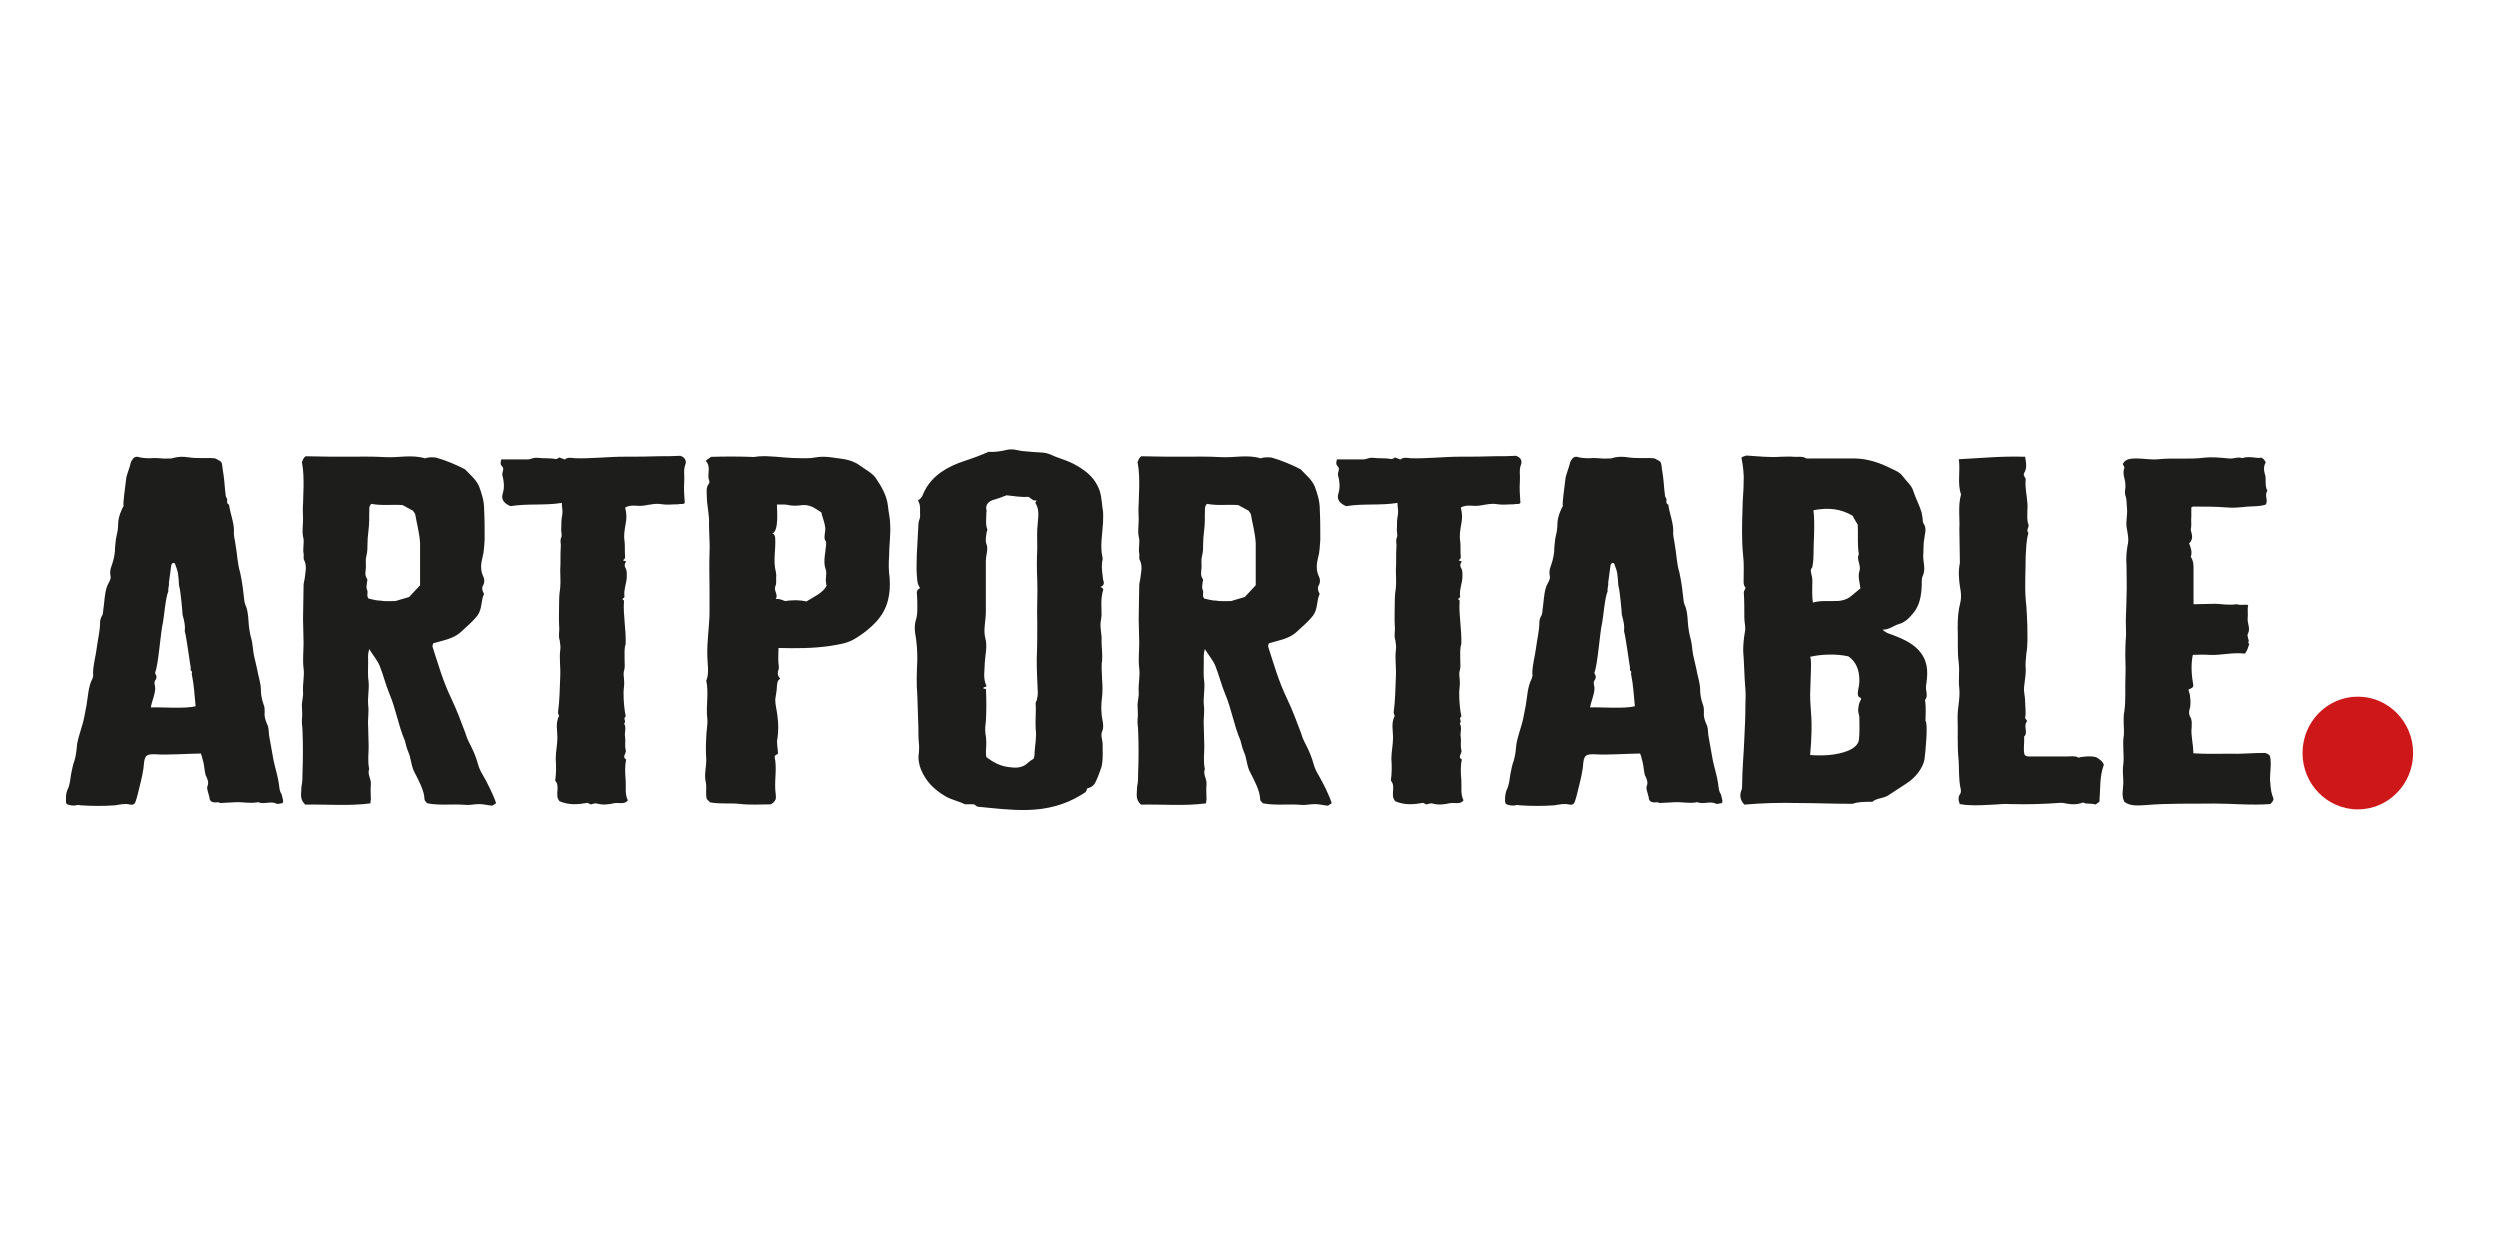 <?xml version="1.0" encoding="UTF-8" standalone="no"?>
<svg
   id="Lager_1"
   data-name="Lager 1"
   version="1.1"
   viewBox="0 0 283.46 141.73"
   sodipodi:docname="158cd0e1-a28d-4e5b-bd57-166201272505.svgz"
   xmlns:inkscape="http://www.inkscape.org/namespaces/inkscape"
   xmlns:sodipodi="http://sodipodi.sourceforge.net/DTD/sodipodi-0.dtd"
   xmlns="http://www.w3.org/2000/svg"
   xmlns:svg="http://www.w3.org/2000/svg">
  <sodipodi:namedview
     id="namedview2"
     pagecolor="#ffffff"
     bordercolor="#000000"
     borderopacity="0.25"
     inkscape:showpageshadow="2"
     inkscape:pageopacity="0.0"
     inkscape:pagecheckerboard="0"
     inkscape:deskcolor="#d1d1d1" />
  <defs
     id="defs1">
    <style
       id="style1">
      .cls-1 {
        clip-path: url(#clippath);
      }

      .cls-2 {
        fill: none;
      }

      .cls-2, .cls-3, .cls-4 {
        stroke-width: 0px;
      }

      .cls-3 {
        fill: #1d1d1b;
      }

      .cls-4 {
        fill: #cd1719;
      }
    </style>
    <clipPath
       id="clippath">
      <rect
         class="cls-2"
         x="7.48"
         y="50.96"
         width="266.13"
         height="40.88"
         id="rect1" />
    </clipPath>
  </defs>
  <g
     class="cls-1"
     clip-path="url(#clippath)"
     id="g2">
    <path
       class="cls-4"
       d="M267.34,91.77c3.46,0,6.27-2.86,6.27-6.39s-2.81-6.39-6.27-6.39-6.27,2.86-6.27,6.39,2.81,6.39,6.27,6.39"
       id="path1" />
    <path
       class="cls-3"
       d="M240.67,52.57c.06.18.25.37.19.51-.25.64.12,1.24.12,1.84.06.41-.12.83,0,1.24.19.51.12.96.19,1.47.06.69-.12,1.38-.06,2.07.12.73.31,1.47.12,2.16-.12.73-.19,1.47-.12,2.2,0,1.19.06,2.43,0,3.63,0,1.24-.12,2.43-.06,3.63.06.64-.06,1.33-.06,1.97-.06,1.15.06,2.3,0,3.44-.06,1.29.06,2.62-.12,3.9-.19.87,0,1.79-.06,2.71-.19,1.1.06,2.2-.06,3.31-.12.69,0,1.38,0,2.07,0,.73-.25,1.51.12,2.2.68.51,1.55.41,2.36.37,2.61-.23,5.27-.14,7.88-.18,2.11,0,4.22.23,6.33.05.37-.46.43-.46.19-1.01-.19-.6-.19-1.15-.25-1.75,0-.92.19-1.84,0-2.66-.12-.28-.56-.37-.62-.37-1.49,0-2.67.14-3.97.09-1.37,0-2.73.05-4.1-.05,0-1.06-.31-2.02-.19-2.98,0-.37.06-.69-.12-1.06-.25-.37-.19-.83-.06-1.15.06-.41.06-.83,0-1.19,0-.28-.12-.55-.19-.83.19-.14.5-.14.56-.46-.19-1.1-.31-2.3-.06-3.49.62,0,1.18-.05,1.8,0,1.37.09,2.67-.32,4.1-.14.31-.37.37-.73.5-1.1-.06-.14-.12,0-.12-.14q.06-.09.06-.23c-.06-.28-.19-.6-.12-.73.37-.69-.06-1.15,0-1.84.06-.37-.06-1.06.06-1.47-.37-.09-.93.05-1.3-.09-.93.14-1.92-.05-2.42-.05-.99,0-1.37.05-2.48.05v-4.18c0-.41-.06-.83-.31-1.19.19-.55,0-1.06-.19-1.52.43-.41.37-.87.25-1.29-.06-.14-.06-.23-.06-.32.12-.51,0-.96.06-1.42v-1.06c.19-.14.37-.09.5-.09,1.12,0,2.23,0,3.41.09.81.09,1.61,0,2.48-.09.68-.05,1.37,0,2.05-.23.31-.51-.19-1.06.19-1.56-.37-.64-.06-1.33-.31-1.97-.12-.41-.12-.87.12-1.24-.12-.23-.19-.41-.5-.55-.5.14-1.3-.23-2.17.05-.37-.09-.25-.05-.56-.05-.37.05-.68.14-.99.09-.93-.09-1.86-.18-2.73-.09-1.74.23-3.47,0-5.21.18-.81.09-1.68-.09-2.54-.09-.68,0-1.24.09-1.49.6M237.69,85.86c-.68-.18-1.24-.09-1.86,0-.06.05-.19.05-.25,0-.37-.18-.81-.09-1.18-.09h-4.1c-.25,0-.5.05-.74-.18-.19-.6,0-1.33-.06-2.07.5-.46-.12-1.19.31-1.7.06-.23-.25-.32-.19-.46.12-.6,0-1.19,0-1.79s-.19-1.15-.12-1.7c.06-.64.19-1.29.19-1.93-.06-.6,0-1.19.06-1.79.19-1.06.12-2.11.12-3.17-.06-1.01-.06-2.02-.19-3.03-.12-1.65,0-3.26,0-4.91.06-.87.06-1.74.31-2.62-.31-.32.12-.64,0-.96-.19-.51-.12-1.06-.12-1.56.12-1.19-.31-2.34-.19-3.54,0-.23-.31-.41-.19-.69.37-.6.25-1.19.12-1.88-2.48-.09-4.96.14-7.51.28.19,1.38-.19,2.71.25,3.99-.37,1.33-.12,2.66-.19,3.95,0,1.29.06,2.57.06,3.81-.19.92-.12,1.79,0,2.66.12.6.19,1.19.06,1.79-.25.92-.31,1.88-.31,2.85.06,1.33-.06,2.71.12,4.04.12.96-.06,1.93.06,2.85.12,1.1-.19,2.2-.19,3.31.06,1.61-.06,3.26.12,4.91.06,1.01,0,2.02.19,3.03.06.23.12.51,0,.73-.31.41-.19.83-.06,1.19.31,0,.5.09.74.09,1.12.09,2.23,0,3.29-.05.56-.05,1.18-.09,1.68-.05,1.92.05,3.79,0,5.65-.14.19,0,.37,0,.56.05.68.14,1.37.18,2.05-.09.43.23.93.05,1.43.23l.43-.32c.12-1.42,0-2.85.5-4.18-.12-.41-.5-.64-.87-.87M205.61,57.85c1.68-.32,3.1-.18,4.47.64.12.32.37.64.56,1.01.06,1.06-.06,2.16.12,3.35-.31.6.31,1.24.06,1.93-.19.64.06,1.29.12,1.93l-.99.83c-.37.32-.87.55-1.55.6-.99.05-1.92-.09-2.85.18-.12-.83-.06-1.61-.06-2.39.06-.6-.37-1.33-.06-1.51.12-.14.19-1.06.19-1.42,0-1.7.19-3.4,0-5.14M205.24,85.63c.37-4.27,0-4.87,0-6.89.06-2.25.19-3.99,0-4.27,1.18-.28,2.92-.37,4.34-.05.87.6,1.24,1.56,1.24,2.66.06.78-.43,1.7,0,1.97.5.23-.06.23-.12,1.29-.06.41.12.78.12.96,0,.87.06,1.79-.06,2.66-.25,1.06-1.92,1.51-3.41,1.65-.68.05-1.37.05-2.11,0M197.91,66.62c0,.23-.19.32-.19.55.06.96.06,1.93.06,2.89,0,.55.19,1.1.06,1.61-.12.69-.19,1.42-.19,2.11.12,1.47.12,2.89.25,4.36.06.64,0,1.29,0,1.93,0,1.24-.06,2.43-.12,3.67-.06,1.74-.25,3.54-.25,5.28,0,.23,0,.46-.12.69-.19.55-.06,1.06.37,1.52,2.05-.18,4.03-.23,6.02-.18,2.05,0,4.03.09,6.27.09.56-.23,1.37-.23,2.23-.23.43-.41,1.18-.37,1.74-.69l2.17-1.42c.99-.64,1.8-1.7,1.99-2.66.12-.87.43-4.09.12-4.41.06-1.56,0-2.16-.06-2.34t.06-.09c.31-.46,0-1.01.06-1.52.19-1.29.31-2.53-.56-3.72-.68-.96-1.86-1.56-3.23-2.07-.37-.14-.81-.23-1.12-.6.74,0,1.18-.41,1.74-.6.87-.23,1.3-.78,1.74-1.29.68-.83.87-1.84.93-2.85.06-.41-.06-.92.12-1.33.37-.73.06-1.52.06-2.3.06-.64,0-1.29.12-1.93.06-.55.31-1.15-.06-1.7-.12-.18-.12-.41-.12-.6l-.12-.69c-.25-.83-.68-1.61-.93-2.39-.19-.69-.81-1.15-1.24-1.75-.37-.51-1.12-.73-1.74-1.06-1.3-.6-2.61-.96-4.1-.92h-4.53c-.19,0-.5.05-.62-.05-.43-.23-.93-.09-1.37-.14-.5-.05-.93,0-1.43,0-1.3.09-2.54-.05-3.91-.14-.12.05-.37.09-.56.23.19.96.31,1.93.25,2.89,0,.92-.12,1.84-.12,2.76-.06,1.79-.12,3.63.06,5.42.12.96.06,1.93.06,2.94,0,.23,0,.51.19.69M185.38,80.07c-1.18.32-3.85.09-5.09.14.12-.73.5-1.47.5-2.2,0-.28-.19-.55,0-.87.19-.23.19-.51,0-.78v-.14c.37-.87.62-4.68.87-5.6.12-.6.31-2.94.62-3.58-.06-.37.12-.64.06-.96l.25-1.84c0-.18.06-.28.19-.41.12,0,.19,0,.25.09.12.37.37.87.37,1.42.06.09.06,1.06.12,1.19.12.23.37,2.89.37,3.17.25.92.31,1.29.25,1.88.19.6.56,3.49.68,4.13,0,.09-.06.28.06.37.19.14,0,.28.06.37.25,1.19.31,2.39.43,3.63M185.94,85.4c.19.37.19.69.31,1.01.12.51.12.96.25,1.47.19.37.37.78.25,1.15-.12.23-.06.46,0,.69l.19.69q0,.69.99.55c.06,0,.19.09.25.09l1.68-.09c.87-.05,1.68.18,2.54,0h.06c.68.28,1.49-.18,2.11.18.12.05.37-.05.5-.05.43,0,.12-.64.06-1.01-.25-.37-.25-.69-.31-1.15-.12-.92-.43-1.84-.62-2.75l-.5-2.8c-.06-.46,0-.87-.25-1.33-.19-.46-.31-.87-.25-1.33,0-.28,0-.55-.12-.83-.19-.55-.31-1.1-.31-1.65,0-.83-.31-1.61-.43-2.39l-.37-1.61c-.12-.64-.12-1.29-.31-1.93-.12-.41-.19-.87-.25-1.33-.06-.73-.06-1.47-.31-2.2-.12-.18-.12-.37-.19-.55-.12-1.1-.25-2.25-.5-3.35-.31-1.01-.31-2.02-.5-3.03-.06-.55-.25-1.1-.19-1.65,0-1.01-.43-1.97-.56-2.98-.37-.14-.12-.51-.25-.73-.19-.23-.12-.55-.19-.83-.06-.73-.12-1.51-.25-2.25-.06-.28-.06-.78-.19-1.01-.19-.23-.31-.18-.56-.37-.19-.14-1.3-.09-1.49-.09-.56,0-1.12,0-1.68-.09-.56-.09-1.18-.09-1.74.09-.12.05-.37.05-.56.05-.56.05-1.12-.09-1.74-.05-.43.05-1.3,0-1.68-.14-.25-.05-.37.05-.5.14-.12.14-.25.32-.31.51-.12.55-.37,1.15-.5,1.65-.12,1.1-.43,3.08-.31,3.26-.19.28-.62,1.29-.62,1.97,0,.73-.12,1.15-.25,1.75-.06.46-.12,1.01-.12,1.47-.19,1.65-.68,1.79-.5,2.76.12.37-.31.87-.43,1.29-.25.78-.25,1.61-.37,2.39-.06.32,0,.6-.19.87-.12.23-.19.46-.19.69,0,.96-.25,1.88-.37,2.85-.12,1.01-.43,1.97-.43,2.98.06.18,0,.37-.06.55-.5.96-.5,2.02-.68,3.03l-.25,1.29c-.19,1.06-.62,2.02-.81,3.08-.06.64-.12,1.29-.31,1.93-.19.46-.25.96-.37,1.47-.12.64-.12,1.24-.43,1.84-.19.46-.25,1.33-.12,1.51,0,.14.62.32,1.12.23.12-.05.31-.05.5,0,1.3.09,2.61.09,3.91,0,.56-.09,1.12-.23,1.68-.09.37.09.56-.09.62-.28.19-.51.31-1.06.43-1.56.25-1.01.5-1.97.56-2.98.12-.78.31-.92,1.43-.87,1.18.09,3.79-.09,4.96-.09M152.62,57.39c1.99-.32,3.91-.05,5.83-.37,0,.46.12.87.06,1.29-.12.55-.12,1.06-.12,1.61-.06.32.12.69,0,1.01-.19.41,0,.73-.06,1.1-.06.87,0,1.74-.06,2.62,0,.64.06,1.33,0,1.97-.06.46-.12.92-.12,1.38,0,1.01-.06,2.02,0,3.03.06.55-.12,1.06.06,1.56.06.41.12.78.06,1.15-.12.96.06,1.97,0,2.98-.06,1.33-.06,2.71-.25,4.04,0,.18.12.37.12.41-.43.83-.19,1.65-.19,2.43,0,.83-.19,1.65-.19,2.43.06.83.06,1.65-.06,2.48.62.69-.12,1.65.5,2.34,1.06.46,2.11.37,3.16.18l.37.18c.25-.05.5-.18.74-.09.68.18,1.3.09,1.92-.05.56-.09,1.18.18,1.55-.32-.37-.73-.19-1.51-.25-2.3-.06-.73-.12-1.52.06-2.34-.31-.14-.25-.41-.12-.64.06-.18.12-.28.06-.46-.12-.46,0-.96-.06-1.42-.12-.55.19-1.06-.12-1.56.31-.23-.19-.6.19-.78-.19-.92-.25-1.84-.25-2.71,0-.46.12-.92.06-1.42,0-.32-.12-.73,0-1.06.12-.41.06-.78.06-1.19,0-.69-.06-1.38.12-1.84.06-1.74-.31-3.31-.19-4.91,0-.05-.12-.14-.19-.18.06-.09.25-.18.25-.28-.12-.69.19-1.42.25-2.11,0-.37.06-.78-.12-1.1-.19-.32-.12-.55.06-.78l-.37-.14c.12-.09.25-.18.25-.37-.06-.55,0-1.15-.06-1.75-.12-.69,0-1.33.12-2.02.12-.6.12-1.19-.06-1.84.68-.41,1.43-.09,2.17-.23.62-.09,1.3-.28,2.05-.14.62.09,1.05,0,1.8,0,.25-.09.68.05.74-.18-.06-.83-.12-1.61-.06-2.43.06-.64-.12-1.24.12-1.88.12-.28.12-.78-.56-1.01-.81.05-1.61.05-2.42.05-1.3.05-2.54.05-3.85.05-1.86,0-3.78.23-5.65.18-.43-.05-.87-.14-1.18.14l-.62-.23c-.12.05-.19.18-.43.18-.68-.14-1.37-.05-2.05-.14-.5-.05-.74.18-1.12.18h-2.98c-.06.28-.19.51.12.83.25.23-.06.64,0,.96.19.69.25,1.38.06,2.02-.25.73.12,1.15.81,1.47M141.57,57.9l.25.37c.19,1.1.5,2.2.56,3.31v4.78l-1.24,1.33-1.55.46c-.56,0-1.18.05-1.74-.05-.43,0-.87-.14-1.3-.23-.31-.32,0-.69-.19-1.01-.12-.32,0-.6,0-.87.06-.14.06-.28,0-.37-.31-.46-.12-.92-.12-1.38,0-.41-.06-.83.06-1.24.12-.46.12-.96.12-1.42,0-.87.19-1.7.19-2.57v-.64c.06-.46-.12-.92.25-1.24,1.18.23,2.3.05,3.54.14l1.18.64ZM128.98,52.39c.19.96.19,1.88.19,2.75,0,.64-.06,1.33-.06,1.97-.06.6,0,1.19,0,1.79,0,.64-.12,1.33,0,1.93.19.64-.06,1.29.06,1.93.06.23-.06.55.06.73.37.73.12,1.47.06,2.16-.06.28-.12.51-.12.78,0,1.24-.06,2.48-.06,3.77,0,.87.06,1.79.06,2.71,0,.96-.12,1.88,0,2.85.12.92-.12,1.79-.06,2.66.06.6-.19,1.19-.12,1.79,0,.41.06.83,0,1.29-.06.46.06.92.06,1.38.06,1.56.06,3.12,0,4.68,0,.55,0,1.1-.12,1.65,0,.78-.25,1.38.43,2.02,2.48-.05,4.9.18,7.38-.14,0-.18.06-.32.06-.46,0-.55-.06-1.1,0-1.7.06-.6-.43-1.15-.19-1.74-.19-.87-.06-1.7-.06-2.57,0-.78-.06-1.56-.06-2.3-.06-.83.12-1.61,0-2.43-.06-.83.12-1.7.06-2.53-.12-.73-.06-1.52-.06-2.3,0-.41-.06-.87.12-1.47.43.69.93,1.29,1.18,1.88.43,1.06.68,2.16,1.12,3.21.74,1.74.99,3.54,1.74,5.28.12.41.19.83.37,1.24.37.78.31,1.61.74,2.39.43.83,1.12,2.11,1.12,3.03,0,.18.19.32.31.46,1.43.28,2.92.05,4.34.18.5.05.99-.09,1.55-.09.5,0,.99.14,1.49.18l.43-.28c-.31-.96-.99-2.3-1.49-3.17-.25-.41-.43-.78-.56-1.24-.19-.73-.5-1.47-.87-2.2-.25-.46-.43-.87-.56-1.33-.5-1.33-.99-2.66-1.61-3.95-.93-1.93-1.49-3.9-2.11-5.83-.06-.14.06-.28.06-.41,1.12-.32,2.23-.51,3.04-1.19.68-.64,1.43-1.24,1.99-1.97.56-.78.37-1.7.74-2.43-.19-.37-.31-.73-.06-1.06.12-.28.12-.6,0-.87-.37-.73-.31-1.47-.12-2.2.19-.69.19-1.33.25-2.02,0-1.19,0-2.34-.06-3.49,0-.87-.25-1.7-.56-2.53-.31-.78-1.06-1.38-1.61-1.97-1.06-.55-2.17-1.01-3.29-1.33-.5-.05-.87-.05-1.24.09-1.49-.46-3.04-.05-4.53-.14-1.43-.09-2.92-.05-4.34-.05s-2.98,0-4.65-.05c-.19.09-.31.32-.43.64M117.19,86.04c-.37.18-.62.46-.93.69-.68.41-1.3.32-1.99.23-.93-.14-1.61-.51-2.42-1.1-.06-.14-.06-.46-.06-.78.06-.64.06-1.29-.06-1.93-.06-.46,0-1.01.06-1.47.06-1.19.06-2.34,0-3.54-.06-.05-.19-.05-.25-.05-.19-.23.31-.14.31-.32-.43-.87-.19-1.79-.19-2.66.06-.92.31-1.84.06-2.75-.25-.92.06-2.02.06-2.98v-5.83c0-.51.31-1.38.06-1.88-.12-.32-.06-.73,0-1.1,0-.18.06-.32.12-.51-.25-.6-.12-1.29-.12-1.93,0-.09.06-.18,0-.32-.12-.6.25-1.01.99-1.19.5-.14.93-.32,1.3-.46.87.09,1.61.23,2.48.18.31.14.43.46.93.41-.06.14-.19.23-.12.32.43.69.31,1.47.25,2.2-.12.96-.06,1.93-.06,2.94-.06,1.19-.06,2.39,0,3.58.06,1.61-.06,3.21,0,4.82,0,1.38,0,2.75-.06,4.13,0,1.24.06,2.53.12,3.81,0,.28-.06.6-.12.87-.06.09-.12.18-.12.32.06.96-.06,1.93,0,2.89.12.92-.06,1.74-.12,2.62,0,.23,0,.51-.12.78M124.82,66.53c.5-.23.31-.55.25-.83-.06-.6-.19-1.24-.12-1.88,0-.18.12-.41.06-.6-.31-1.33,0-2.71.06-4.04,0-.51.06-1.06-.06-1.56-.12-.87-.12-1.7-.56-2.53-.56-1.15-1.55-1.88-2.79-2.53-.62-.32-1.3-.51-1.99-.78-.43-.18-.81-.41-1.43-.46-.74-.05-1.55-.09-2.36-.18-.56-.09-1.12-.28-1.68-.14-.74.18-1.49.28-2.11.23-.93.41-1.8.73-2.67,1.01-2.11.69-3.66,1.7-4.53,3.31-.25.41-.25.87-.81,1.19.37.6.19,1.19.25,1.79,0,.28-.19.55-.19.83l-.19,3.54c0,.73-.06,1.52,0,2.25.06.51,0,1.01.37,1.52-.25.14-.37.32-.37.55.06.55.06,1.1.06,1.61s0,1.06-.19,1.56c-.12.46-.12.92-.06,1.38.19,1.01.25,2.02.25,3.03-.06,1.33-.12,2.71,0,4.04l.12,3.67c0,.6,0,1.19.06,1.79.06.32,0,.69,0,1.06-.12.6,0,1.33.25,1.93.56,1.29,1.37,2.16,2.73,2.98.68.41,1.49.55,2.23.92h.93c.25,0,.31.23.56.28,1.86.18,3.66.41,5.58.37,2.3-.05,4.28-.6,6.02-1.65.37-.23.74-.37.74-.73,0-.09.06-.05.12-.09.56-.14.81-.51.93-.83.25-.51.43-1.06.62-1.61.19-.83.12-1.7.12-2.53,0-.51-.25-.96-.06-1.47.19-.41.12-.78.06-1.19-.19-.92-.19-1.84-.06-2.75.06-.64.06-1.29,0-1.93,0-.69-.12-1.42,0-2.16.06-.73-.06-1.47-.06-2.2.06-.83-.25-1.65-.06-2.43,0-.18.06-.37.06-.51,0-.96-.12-1.93.19-2.89,0-.18-.19-.23-.31-.32M87.59,60.47c.74-.28.5-2.66.5-3.26.56,0,.99-.05,1.49.09.37.05.81.05,1.12,0,.87-.14,1.43.14,1.99.51l.43.28c.12.55.37,1.1.43,1.61.12.55-.19,1.06,0,1.56.06.05.12.14.12.23v.23c-.06.92-.37,1.97-.06,2.8.19.51-.06,1.06.06,1.61,0,.09,0,.18.06.28-.43.83-1.43,1.24-2.3,1.79-.74-.18-1.55-.18-2.42-.05-.31-.09-.56-.28-1.05-.23.31-.51-.25-.96-.06-1.42.19-.32.06-.96.12-1.29,0-.14-.06-.28-.06-.41-.31-1.19,0-2.48-.06-3.67,0-.28-.06-.55-.31-.64M80.02,52.25c.56.6.25,1.29.31,1.93,0,.18.19.41.06.64-.37.46-.25.96-.25,1.42,0,1.06.31,2.11.25,3.21,0,1.1.12,2.2.06,3.31-.06,1.38,0,2.76,0,4.13v2.39c0,1.7-.31,3.4-.25,5.1,0,.92.25,1.88-.12,2.8.31,1.42-.06,2.89.12,4.32.06.69-.12,1.38-.12,2.07-.06.87-.06,1.75,0,2.57,0,.87-.25,1.7-.06,2.53.12.55,0,1.06.06,1.61,0,.14.06.28.06.32l.37.37c1.18.23,2.3.05,3.35.18,1.18.14,2.42.05,3.54.05.31-.18.43-.32.56-.6.06-.41-.06-.78-.06-1.19-.06-1.15.19-2.34-.06-3.54-.06-.23.25-.32.37-.41,0-.64-.19-1.19-.06-1.74.12-.83.12-1.65,0-2.53-.06-.64-.25-1.24-.25-1.88.06-.51.19-1.01.19-1.52.06-.32,0-.6.37-.83-.25-.28-.31-.51-.25-.83.12-.28.12-.55.06-.87-.06-.55,0-1.15,0-1.79,2.05.05,3.91.05,5.83-.23.87-.14,1.86-.28,2.61-.69,1.06-.6,1.99-1.33,2.73-2.16,1.3-1.47,1.55-3.17,1.43-4.87-.12-.83-.12-1.65-.06-2.48,0-1.19.19-2.39.12-3.58,0-.69-.19-1.38-.25-2.07-.12-1.19-.74-2.25-1.43-3.26-.43-.55-1.18-.92-1.8-1.38-.5-.37-1.18-.6-1.74-.69-1.12-.14-2.17-.41-3.35-.18-.81.14-1.68.05-2.48.05-1.3-.05-2.61-.28-3.91-.18-.25.05-.56.09-.87.05-1.49-.05-2.98-.05-4.47,0-.19.14-.43.28-.62.46M57.87,57.39c1.99-.32,3.91-.05,5.83-.37,0,.46.12.87.06,1.29-.12.55-.12,1.06-.12,1.61-.06.32.12.69,0,1.01-.19.41,0,.73-.06,1.1-.06.87,0,1.74-.06,2.62,0,.64.06,1.33,0,1.97-.06.46-.12.92-.12,1.38,0,1.01-.06,2.02,0,3.03.06.55-.12,1.06.06,1.56.06.41.12.78.06,1.15-.12.96.06,1.97,0,2.98-.06,1.33-.06,2.71-.25,4.04,0,.18.12.37.12.41-.43.83-.19,1.65-.19,2.43,0,.83-.19,1.65-.19,2.43.06.83.06,1.65-.06,2.48.62.69-.12,1.65.5,2.34,1.05.46,2.11.37,3.16.18l.37.18c.25-.05.5-.18.74-.09.68.18,1.3.09,1.92-.05.56-.09,1.18.18,1.55-.32-.37-.73-.19-1.51-.25-2.3-.06-.73-.12-1.52.06-2.34-.31-.14-.25-.41-.12-.64.06-.18.12-.28.06-.46-.12-.46,0-.96-.06-1.42-.12-.55.19-1.06-.12-1.56.31-.23-.19-.6.19-.78-.19-.92-.25-1.84-.25-2.71,0-.46.12-.92.06-1.42,0-.32-.12-.73,0-1.06.12-.41.06-.78.06-1.19,0-.69-.06-1.38.12-1.84.06-1.74-.31-3.31-.19-4.91,0-.05-.12-.14-.19-.18.06-.09.25-.18.25-.28-.12-.69.19-1.42.25-2.11,0-.37.06-.78-.12-1.1s-.12-.55.06-.78l-.37-.14c.12-.09.25-.18.25-.37-.06-.55,0-1.15-.06-1.75-.12-.69,0-1.33.12-2.02.12-.6.12-1.19-.06-1.84.68-.41,1.43-.09,2.17-.23.62-.09,1.3-.28,2.05-.14.62.09,1.05,0,1.8,0,.25-.09.68.05.74-.18-.06-.83-.12-1.61-.06-2.43.06-.64-.12-1.24.12-1.88.12-.28.12-.78-.56-1.01-.81.05-1.61.05-2.42.05-1.3.05-2.54.05-3.85.05-1.86,0-3.78.23-5.65.18-.43-.05-.87-.14-1.18.14l-.62-.23c-.12.05-.19.18-.43.18-.68-.14-1.37-.05-2.05-.14-.5-.05-.74.18-1.12.18h-2.98c-.06.28-.19.51.12.83.25.23-.06.64,0,.96.19.69.25,1.38.06,2.02-.25.73.12,1.15.81,1.47M46.82,57.9l.25.37c.19,1.1.5,2.2.56,3.31v4.78l-1.24,1.33-1.55.46c-.56,0-1.18.05-1.74-.05-.43,0-.87-.14-1.3-.23-.31-.32,0-.69-.19-1.01-.12-.32,0-.6,0-.87.06-.14.06-.28,0-.37-.31-.46-.12-.92-.12-1.38,0-.41-.06-.83.06-1.24.12-.46.12-.96.12-1.42,0-.87.19-1.7.19-2.57v-.64c.06-.46-.12-.92.25-1.24,1.18.23,2.3.05,3.54.14l1.18.64ZM34.23,52.39c.19.96.19,1.88.19,2.75,0,.64-.06,1.33-.06,1.97-.06.6,0,1.19,0,1.79,0,.64-.12,1.33,0,1.93.19.64-.06,1.29.06,1.93.06.23-.06.55.06.73.37.73.12,1.47.06,2.16-.06.28-.12.51-.12.78,0,1.24-.06,2.48-.06,3.77,0,.87.06,1.79.06,2.71,0,.96-.12,1.88,0,2.85.12.92-.12,1.79-.06,2.66.06.6-.19,1.19-.12,1.79,0,.41.06.83,0,1.29-.06.46.06.92.06,1.38.06,1.56.06,3.12,0,4.68,0,.55,0,1.1-.12,1.65,0,.78-.25,1.38.43,2.02,2.48-.05,4.9.18,7.38-.14,0-.18.06-.32.06-.46,0-.55-.06-1.1,0-1.7.06-.6-.43-1.15-.19-1.74-.19-.87-.06-1.7-.06-2.57,0-.78-.06-1.56-.06-2.3-.06-.83.12-1.61,0-2.43-.06-.83.12-1.7.06-2.53-.12-.73-.06-1.52-.06-2.3,0-.41-.06-.87.12-1.47.43.69.93,1.29,1.18,1.88.43,1.06.68,2.16,1.12,3.21.74,1.74.99,3.54,1.74,5.28.12.41.19.83.37,1.24.37.78.31,1.61.74,2.39.43.83,1.12,2.11,1.12,3.03,0,.18.19.32.31.46,1.43.28,2.92.05,4.34.18.5.05.99-.09,1.55-.09.5,0,.99.14,1.49.18l.43-.28c-.31-.96-.99-2.3-1.49-3.17-.25-.41-.43-.78-.56-1.24-.19-.73-.5-1.47-.87-2.2-.25-.46-.43-.87-.56-1.33-.5-1.33-.99-2.66-1.61-3.95-.93-1.93-1.49-3.9-2.11-5.83-.06-.14.06-.28.06-.41,1.12-.32,2.23-.51,3.04-1.19.68-.64,1.43-1.24,1.99-1.97.56-.78.37-1.7.74-2.43-.19-.37-.31-.73-.06-1.06.12-.28.12-.6,0-.87-.37-.73-.31-1.47-.12-2.2.19-.69.19-1.33.25-2.02,0-1.19,0-2.34-.06-3.49,0-.87-.25-1.7-.56-2.53-.31-.78-1.05-1.38-1.61-1.97-1.05-.55-2.17-1.01-3.29-1.33-.5-.05-.87-.05-1.24.09-1.49-.46-3.04-.05-4.53-.14-1.43-.09-2.92-.05-4.34-.05s-2.98,0-4.65-.05c-.19.09-.31.32-.43.64M22.19,80.07c-1.18.32-3.85.09-5.09.14.12-.73.5-1.47.5-2.2,0-.28-.19-.55,0-.87.19-.23.19-.51,0-.78v-.14c.37-.87.62-4.68.87-5.6.12-.6.31-2.94.62-3.58-.06-.37.12-.64.06-.96l.25-1.84c0-.18.06-.28.19-.41.12,0,.19,0,.25.09.12.37.37.87.37,1.42.06.09.06,1.06.12,1.19.12.23.37,2.89.37,3.17.25.92.31,1.29.25,1.88.19.6.56,3.49.68,4.13,0,.09-.06.28.06.37.19.14,0,.28.06.37.25,1.19.31,2.39.43,3.63M22.75,85.4c.19.37.19.69.31,1.01.12.51.12.96.25,1.47.19.37.37.78.25,1.15-.12.23-.06.46,0,.69l.19.69q0,.69.99.55c.06,0,.19.09.25.09l1.68-.09c.87-.05,1.68.18,2.54,0h.06c.68.28,1.49-.18,2.11.18.12.05.37-.05.5-.05.43,0,.12-.64.06-1.01-.25-.37-.25-.69-.31-1.15-.12-.92-.43-1.84-.62-2.75l-.5-2.8c-.06-.46,0-.87-.25-1.33-.19-.46-.31-.87-.25-1.33,0-.28,0-.55-.12-.83-.19-.55-.31-1.1-.31-1.65,0-.83-.31-1.61-.43-2.39l-.37-1.61c-.12-.64-.12-1.29-.31-1.93-.12-.41-.19-.87-.25-1.33-.06-.73-.06-1.47-.31-2.2-.12-.18-.12-.37-.19-.55-.12-1.1-.25-2.25-.5-3.35-.31-1.01-.31-2.02-.5-3.03-.06-.55-.25-1.1-.19-1.65,0-1.01-.43-1.97-.56-2.98-.37-.14-.12-.51-.25-.73-.19-.23-.12-.55-.19-.83-.06-.73-.12-1.51-.25-2.25-.06-.28-.06-.78-.19-1.01-.19-.23-.31-.18-.56-.37-.19-.14-1.3-.09-1.49-.09-.56,0-1.12,0-1.68-.09s-1.18-.09-1.74.09c-.12.05-.37.05-.56.05-.56.05-1.12-.09-1.74-.05-.43.05-1.3,0-1.68-.14-.25-.05-.37.05-.5.14-.12.14-.25.32-.31.51-.12.55-.37,1.15-.5,1.65-.12,1.1-.43,3.08-.31,3.26-.19.28-.62,1.29-.62,1.97,0,.73-.12,1.15-.25,1.75-.06.46-.12,1.01-.12,1.47-.19,1.65-.68,1.79-.5,2.76.12.37-.31.87-.43,1.29-.25.78-.25,1.61-.37,2.39-.06.32,0,.6-.19.87-.12.23-.19.46-.19.69,0,.96-.25,1.88-.37,2.85-.12,1.01-.43,1.97-.43,2.98.06.18,0,.37-.06.55-.5.96-.5,2.02-.68,3.03l-.25,1.29c-.19,1.06-.62,2.02-.81,3.08-.06.64-.12,1.29-.31,1.93-.19.46-.25.96-.37,1.47-.12.64-.12,1.24-.43,1.84-.19.46-.25,1.33-.12,1.51,0,.14.62.32,1.12.23.12-.05.31-.05.5,0,1.3.09,2.61.09,3.91,0,.56-.09,1.12-.23,1.68-.09.37.09.56-.09.62-.28.19-.51.31-1.06.43-1.56.25-1.01.5-1.97.56-2.98.12-.78.31-.92,1.43-.87,1.18.09,3.78-.09,4.96-.09"
       id="path2" />
  </g>
</svg>
